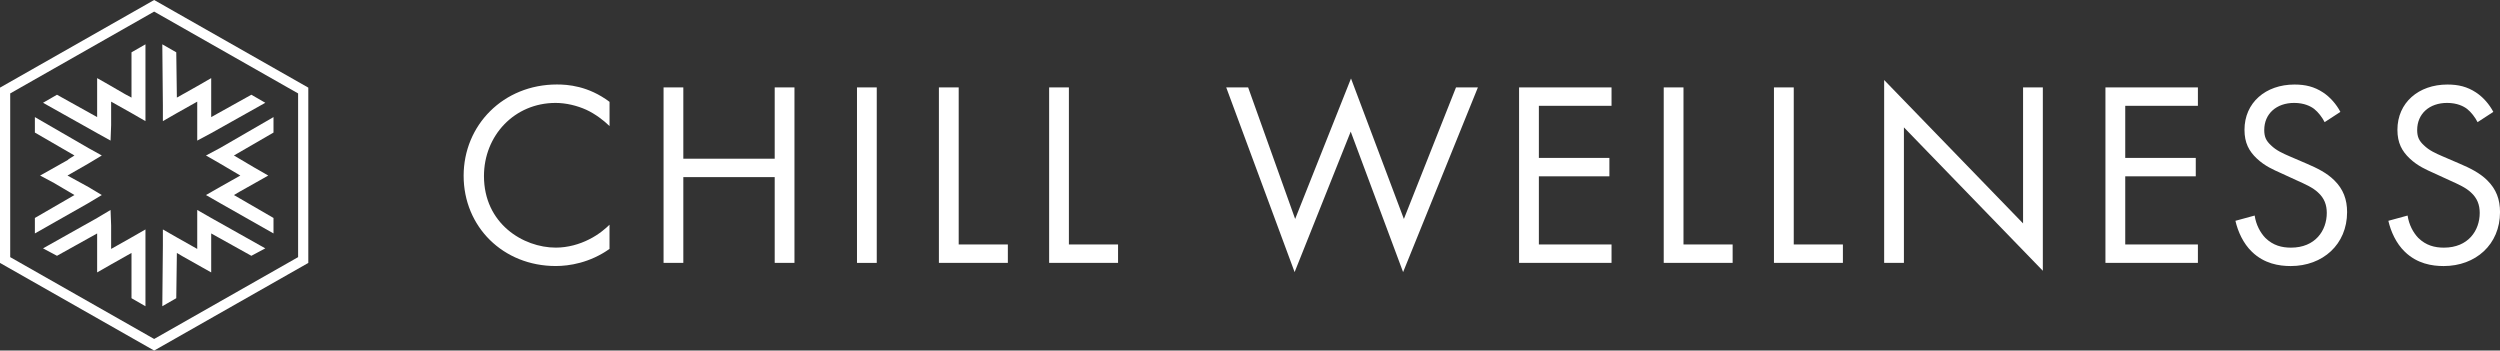 <svg width="271" height="38" viewBox="0 0 271 38" fill="none" xmlns="http://www.w3.org/2000/svg">
<rect x="0" y="0" width="271" height="38" fill="#333333" stroke="none"/>
<path d="M66.074 13.666C65.464 13.069 64.538 12.354 63.553 11.899C62.54 11.443 61.352 11.157 60.223 11.157C55.764 11.157 52.462 14.694 52.462 19.085C52.462 24.246 56.718 26.842 60.251 26.842C61.555 26.842 62.828 26.472 63.841 25.958C64.942 25.416 65.724 24.702 66.071 24.36V26.983C63.929 28.495 61.699 28.837 60.248 28.837C54.514 28.837 50.258 24.56 50.258 19.055C50.258 13.549 54.573 9.158 60.367 9.158C61.524 9.158 63.757 9.3 66.074 11.04V13.663V13.666Z" fill="white"/>
<path d="M74.072 17.204H83.978V9.475H86.12V28.495H83.978V19.199H74.072V28.495H71.93V9.475H74.072V17.204Z" fill="white"/>
<path d="M95.04 9.475H92.898V28.498H95.04V9.475Z" fill="white"/>
<path d="M103.922 9.475V26.5H109.251V28.495H101.777V9.475H103.922Z" fill="white"/>
<path d="M115.868 9.475V26.5H121.197V28.495H113.727V9.475H115.868Z" fill="white"/>
<path d="M135.298 9.475L140.395 23.735L146.449 8.505L152.181 23.735L157.831 9.475H160.204L152.096 29.496L146.418 14.266L140.336 29.496L132.922 9.475H135.298Z" fill="white"/>
<path d="M174.69 11.47H166.813V17.118H174.458V19.113H166.813V26.5H174.69V28.495H164.668V9.475H174.69V11.47Z" fill="white"/>
<path d="M182.49 9.475V26.5H187.818V28.495H180.348V9.475H182.49Z" fill="white"/>
<path d="M194.442 9.475V26.5H199.77V28.495H192.297V9.475H194.442Z" fill="white"/>
<path d="M204.242 28.495V8.674L219.301 24.218V9.475H221.443V29.351L206.384 13.807V28.495H204.242Z" fill="white"/>
<path d="M238.252 11.47H230.376V17.118H238.021V19.113H230.376V26.5H238.252V28.495H228.23V9.475H238.252V11.47Z" fill="white"/>
<path d="M251.989 13.238C251.729 12.724 251.295 12.154 250.86 11.812C250.485 11.526 249.787 11.156 248.687 11.156C246.776 11.156 245.444 12.326 245.444 14.094C245.444 14.836 245.647 15.264 246.17 15.747C246.748 16.317 247.473 16.631 248.196 16.945L250.05 17.743C251.179 18.226 252.223 18.74 253.033 19.541C254.018 20.511 254.425 21.622 254.425 22.993C254.425 26.5 251.789 28.84 248.315 28.84C247.039 28.84 245.447 28.584 244.115 27.3C243.158 26.389 242.58 25.077 242.32 23.935L244.406 23.365C244.55 24.363 245.016 25.219 245.563 25.788C246.404 26.614 247.358 26.845 248.343 26.845C250.979 26.845 252.223 24.991 252.223 23.079C252.223 22.223 251.964 21.481 251.266 20.856C250.716 20.341 249.962 20 248.949 19.544L247.211 18.746C246.457 18.405 245.503 18.004 244.634 17.179C243.793 16.382 243.302 15.495 243.302 14.069C243.302 11.132 245.591 9.164 248.718 9.164C249.906 9.164 250.86 9.392 251.817 10.02C252.598 10.534 253.264 11.304 253.699 12.129L251.992 13.241L251.989 13.238Z" fill="white"/>
<path d="M268.567 13.238C268.307 12.724 267.873 12.154 267.438 11.812C267.063 11.526 266.366 11.156 265.265 11.156C263.354 11.156 262.022 12.326 262.022 14.094C262.022 14.836 262.225 15.264 262.748 15.747C263.326 16.317 264.052 16.631 264.774 16.945L266.628 17.743C267.757 18.226 268.801 18.74 269.611 19.541C270.596 20.511 271.003 21.622 271.003 22.993C271.003 26.5 268.367 28.84 264.893 28.84C263.617 28.84 262.025 28.584 260.693 27.3C259.736 26.389 259.158 25.077 258.898 23.935L260.984 23.365C261.128 24.363 261.594 25.219 262.141 25.788C262.982 26.614 263.936 26.845 264.921 26.845C267.557 26.845 268.801 24.991 268.801 23.079C268.801 22.223 268.542 21.481 267.845 20.856C267.294 20.341 266.541 20 265.528 19.544L263.789 18.746C263.035 18.405 262.082 18.004 261.212 17.179C260.371 16.382 259.88 15.495 259.88 14.069C259.88 11.132 262.169 9.164 265.296 9.164C266.484 9.164 267.438 9.392 268.395 10.02C269.177 10.534 269.843 11.304 270.277 12.129L268.57 13.241L268.567 13.238Z" fill="white"/>
<path d="M1.107 27.873L16.71 36.744L32.314 27.873V10.127L16.71 1.256L1.107 10.127V27.873ZM16.71 38L0 28.501V9.499L16.71 0L33.42 9.499V28.501L16.71 38Z" fill="white"/>
<path d="M3.781 25.305V23.627L8.071 21.142L5.861 19.839L4.347 19.029L5.232 18.534L7.44 17.29H7.377L8.071 16.855L3.781 14.37V12.692L9.585 16.049L11.036 16.855L9.585 17.727L7.315 19.029L9.585 20.273L11.036 21.142L9.585 22.013L3.781 25.305Z" fill="white"/>
<path d="M15.768 26.611V33.197L14.254 32.326V27.418L12.047 28.662L10.53 29.53V28.535V26.05V25.305L6.177 27.729L4.664 26.922L10.53 23.627L11.984 22.759L12.047 24.437V26.983L14.254 25.739L15.768 24.871V26.611Z" fill="white"/>
<path d="M15.768 11.452V13.13L14.254 12.258L12.047 11.018V13.564L11.984 15.239L10.53 14.432L4.664 11.141L6.177 10.269L10.53 12.693V10.146V8.468L11.415 8.967L13.56 10.208L14.254 10.58V5.672L15.768 4.804V11.452Z" fill="white"/>
<path d="M19.107 5.672L19.173 10.58L21.38 9.339L22.894 8.468V9.462V11.947V12.693L27.247 10.269L28.76 11.141L22.894 14.432L21.38 15.242V13.564V11.018L19.173 12.258L17.656 13.13V11.452L17.594 4.804L19.107 5.672Z" fill="white"/>
<path d="M27.247 27.729L22.894 25.305V27.852V29.53L22.009 29.034L19.801 27.79L19.173 27.418L19.107 32.326L17.594 33.194L17.656 26.611V24.871L19.173 25.739L21.38 26.983V24.437V22.759L22.894 23.627L28.76 26.922L27.247 27.729Z" fill="white"/>
<path d="M27.566 18.161L29.079 19.029L28.197 19.528L25.99 20.769L25.358 21.142L29.648 23.627V25.305L23.845 22.013L22.328 21.142L23.845 20.273L26.052 19.029L23.845 17.727L22.328 16.855L23.845 16.049L29.648 12.692V14.37L25.358 16.855L27.566 18.161Z" fill="white"/>
</svg>
